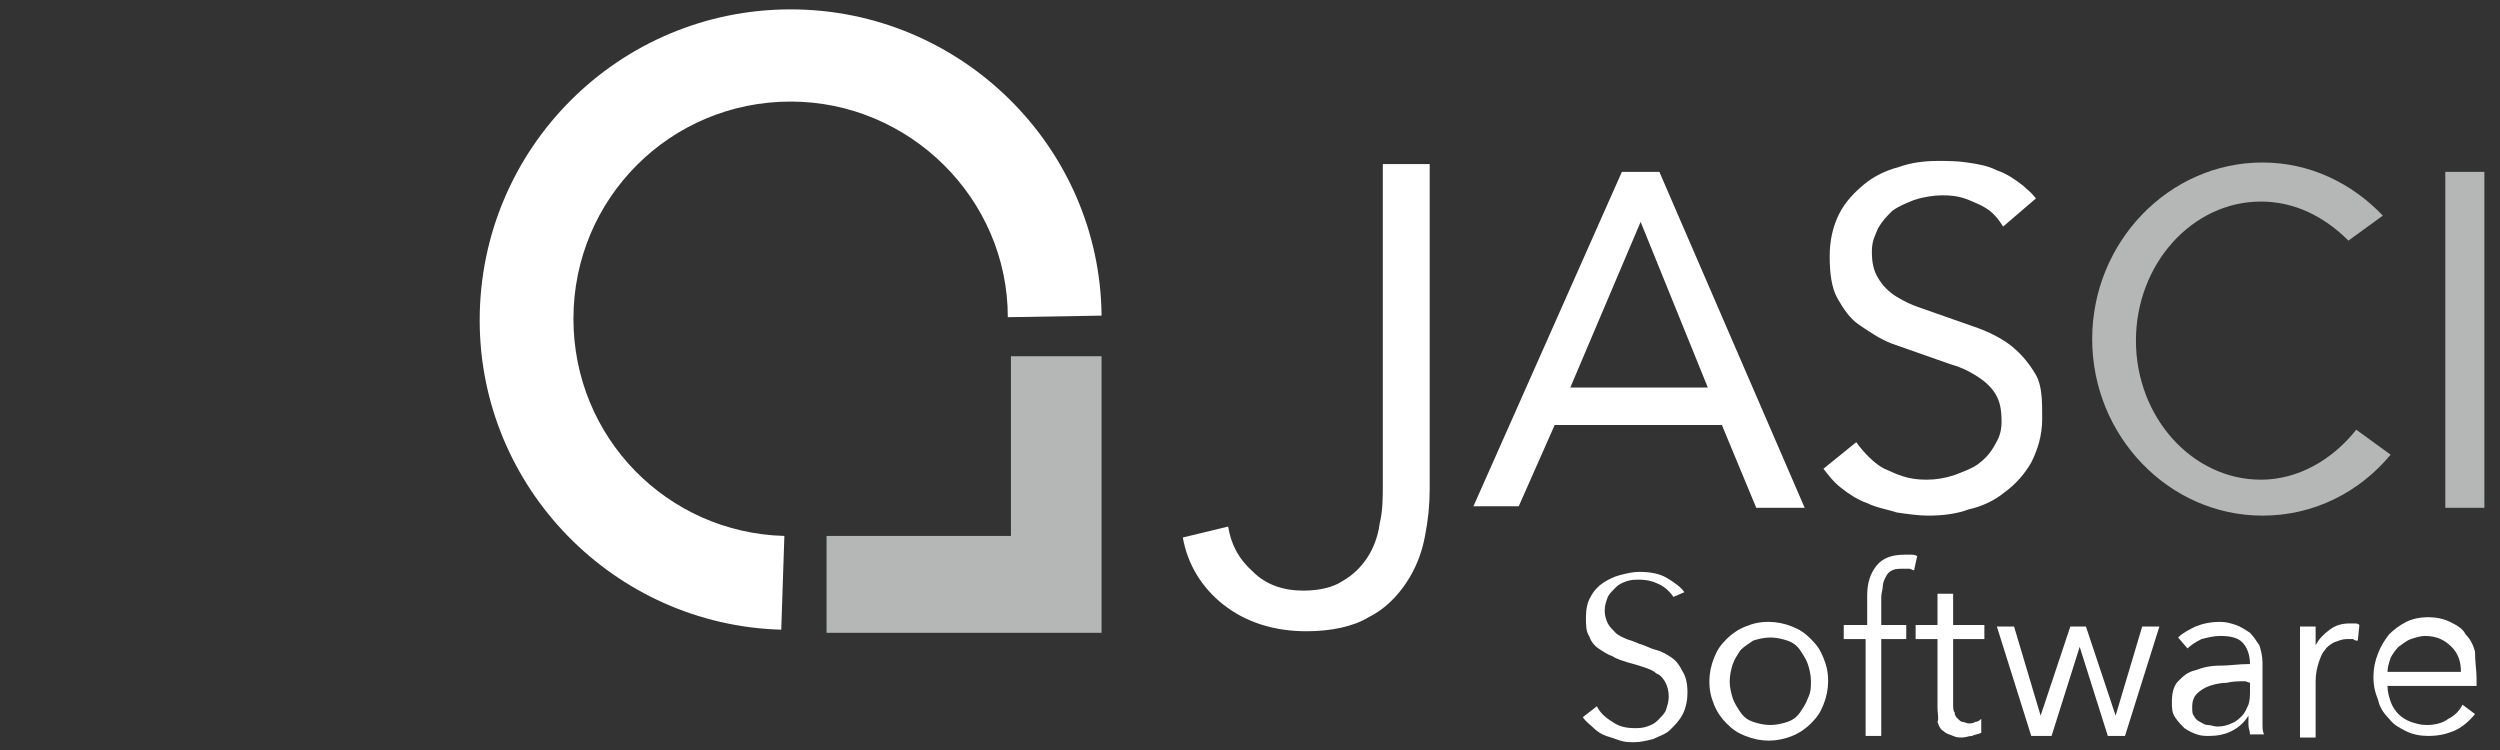 <?xml version="1.0" encoding="utf-8"?>
<!-- Generator: Adobe Illustrator 22.1.0, SVG Export Plug-In . SVG Version: 6.00 Build 0)  -->
<svg version="1.1" id="Layer_1" xmlns="http://www.w3.org/2000/svg" xmlns:xlink="http://www.w3.org/1999/xlink" x="0px" y="0px"
	 viewBox="0 0 160 48" style="enable-background:new 0 0 160 48;" xml:space="preserve">
<rect x="0" y="0" width="160" height="48" fill="#333333" stroke="none"/>
<style type="text/css">
	.st0{fill:#B5B6B6;}
	.st1{fill:#FFFFFF;}
</style>
<g>
	<g>
		<polygon class="st0" points="52.9,34.3 52.9,40.5 70.5,40.5 70.5,22.8 64.7,22.8 64.7,34.3 		"/>
		<path class="st1" d="M50.2,34.3c-7.5-0.2-13.5-6.3-13.5-13.9c0-7.7,6.2-13.9,13.9-13.9c7.6,0,13.9,6.2,13.9,13.8l6-0.1
			c-0.1-10.8-9-19.6-19.9-19.6c-11,0-19.9,8.9-19.9,19.9c0,10.7,8.6,19.5,19.3,19.8L50.2,34.3z"/>
		<path class="st1" d="M78.6,33.7c0.2,1.2,0.7,2.1,1.6,2.9c0.8,0.8,1.9,1.2,3.2,1.2c1,0,1.9-0.2,2.5-0.6c0.7-0.4,1.2-0.9,1.6-1.5
			c0.4-0.6,0.7-1.4,0.8-2.2c0.2-0.8,0.2-1.7,0.2-2.5V10.5h3v20.8c0,1-0.1,2-0.3,3c-0.2,1.1-0.6,2.1-1.2,3c-0.6,0.9-1.4,1.7-2.4,2.2
			c-1,0.6-2.4,0.9-4,0.9c-2.1,0-3.9-0.6-5.3-1.7c-1.4-1.1-2.3-2.6-2.6-4.3L78.6,33.7z"/>
		<path class="st1" d="M97.2,32.4h-2.9l9.5-21.4h2.4l9.3,21.5h-3.1l-2.2-5.3H99.5L97.2,32.4z M100.5,24.8h8.8L105,14.2L100.5,24.8z"
			/>
		<path class="st0" d="M159,32.5h-2.5V11h2.5V32.5z"/>
		<path class="st0" d="M150.8,27.5c-1.5,1.9-3.7,3.2-6.1,3.2c-4.4,0-8-4-8-8.9s3.6-8.9,8-8.9c2.2,0,4.1,1,5.6,2.5l2.2-1.6
			c-2-2.1-4.7-3.4-7.7-3.4c-6,0-10.9,5.1-10.9,11.3S138.8,33,144.8,33c3.3,0,6.2-1.5,8.2-3.9L150.8,27.5z"/>
		<path class="st1" d="M130.3,24c-0.4-0.7-0.9-1.3-1.5-1.8s-1.4-0.9-2.2-1.2l-3.7-1.3c-0.6-0.2-1-0.4-1.5-0.7
			c-0.5-0.3-0.9-0.7-1.2-1.2c-0.3-0.5-0.4-1-0.4-1.7c0-0.7,0.2-1,0.4-1.5c0.3-0.5,0.5-0.7,0.9-1.1c0.4-0.3,0.9-0.5,1.4-0.7
			c0.6-0.2,1.3-0.3,1.8-0.3c1.1,0,1.5,0.2,2.4,0.6c0.6,0.3,1,0.6,1.5,1.4l2.1-1.8c-0.4-0.5-0.5-0.5-0.8-0.8c-0.5-0.4-1.1-0.8-1.7-1
			c-0.6-0.3-1.2-0.4-1.9-0.5c-0.6-0.1-1.3-0.1-1.9-0.1c-0.8,0-1.7,0.1-2.5,0.4c-0.8,0.2-1.6,0.6-2.2,1.1s-1.2,1.1-1.6,1.9
			c-0.4,0.8-0.6,1.7-0.6,2.7s0.1,2,0.5,2.7s0.8,1.3,1.4,1.7c0.6,0.4,1.3,0.9,2.1,1.2l3.7,1.3c0.7,0.2,1.1,0.4,1.6,0.7
			c0.5,0.3,1,0.7,1.3,1.2c0.3,0.5,0.4,1,0.4,1.8c0,0.7-0.2,1.1-0.5,1.6s-0.6,0.8-1,1.1c-0.4,0.3-1,0.5-1.5,0.7
			c-0.6,0.2-1.2,0.3-1.8,0.3c-1.2,0-1.8-0.3-2.7-0.7c-0.6-0.3-1.3-1-1.8-1.7l-2.1,1.7c0.4,0.5,0.6,0.8,1.1,1.2
			c0.5,0.4,1.1,0.8,1.7,1c0.6,0.3,1.3,0.4,1.9,0.6c0.7,0.1,1.4,0.2,2,0.2c0.9,0,1.8-0.1,2.6-0.4c0.9-0.2,1.7-0.6,2.3-1.1
			c0.7-0.5,1.3-1.2,1.7-1.9c0.4-0.8,0.7-1.7,0.7-2.8S130.7,24.7,130.3,24z"/>
	</g>
	<g>
		<path class="st1" d="M107.1,38.2c-0.2-0.3-0.5-0.6-0.9-0.8s-0.8-0.3-1.3-0.3c-0.3,0-0.5,0-0.8,0.1s-0.5,0.2-0.7,0.4
			s-0.4,0.4-0.5,0.6c-0.1,0.3-0.2,0.5-0.2,0.9c0,0.3,0.1,0.6,0.2,0.8s0.3,0.4,0.5,0.6c0.2,0.2,0.5,0.3,0.7,0.4
			c0.3,0.1,0.6,0.2,0.8,0.3c0.4,0.1,0.7,0.3,1.1,0.4c0.4,0.1,0.7,0.3,1,0.5s0.5,0.5,0.7,0.9c0.2,0.3,0.3,0.8,0.3,1.3s-0.1,1-0.3,1.4
			c-0.2,0.4-0.5,0.7-0.8,1s-0.7,0.4-1.1,0.6c-0.4,0.1-0.8,0.2-1.2,0.2c-0.3,0-0.6,0-0.9-0.1s-0.6-0.2-0.9-0.3s-0.6-0.3-0.8-0.5
			c-0.2-0.2-0.5-0.4-0.7-0.7l0.9-0.7c0.2,0.4,0.5,0.7,1,1c0.4,0.3,0.9,0.4,1.4,0.4c0.3,0,0.5,0,0.8-0.1s0.5-0.2,0.7-0.4
			s0.4-0.4,0.5-0.6c0.1-0.3,0.2-0.6,0.2-0.9c0-0.4-0.1-0.7-0.2-0.9s-0.3-0.5-0.6-0.6c-0.2-0.2-0.5-0.3-0.8-0.4
			c-0.3-0.1-0.6-0.2-1-0.3c-0.3-0.1-0.7-0.2-1-0.4c-0.3-0.1-0.6-0.3-0.9-0.5s-0.5-0.5-0.6-0.8c-0.2-0.3-0.2-0.7-0.2-1.2
			s0.1-1,0.3-1.3c0.2-0.4,0.5-0.7,0.8-0.9s0.7-0.4,1.1-0.5s0.8-0.2,1.2-0.2c0.7,0,1.3,0.1,1.8,0.4c0.5,0.3,0.9,0.6,1.1,0.9
			L107.1,38.2z"/>
		<path class="st1" d="M117,43.6c0,0.5-0.1,1-0.3,1.5c-0.2,0.5-0.4,0.8-0.8,1.2c-0.3,0.3-0.7,0.6-1.2,0.8s-1,0.3-1.5,0.3
			s-1-0.1-1.5-0.3s-0.8-0.4-1.2-0.8c-0.3-0.3-0.6-0.7-0.8-1.2c-0.2-0.5-0.3-0.9-0.3-1.5c0-0.5,0.1-1,0.3-1.5
			c0.2-0.5,0.4-0.8,0.8-1.2c0.3-0.3,0.7-0.6,1.2-0.8s0.9-0.3,1.5-0.3c0.5,0,1,0.1,1.5,0.3s0.8,0.4,1.2,0.8s0.6,0.7,0.8,1.2
			S117,43,117,43.6z M115.9,43.6c0-0.4-0.1-0.8-0.2-1.1s-0.3-0.6-0.5-0.9c-0.2-0.3-0.5-0.5-0.8-0.6s-0.7-0.2-1.1-0.2
			s-0.8,0.1-1.1,0.2c-0.3,0.2-0.6,0.4-0.8,0.6c-0.2,0.3-0.4,0.6-0.5,0.9c-0.1,0.3-0.2,0.7-0.2,1.1c0,0.4,0.1,0.8,0.2,1.1
			s0.3,0.6,0.5,0.9c0.2,0.3,0.5,0.5,0.8,0.6s0.7,0.2,1.1,0.2s0.8-0.1,1.1-0.2c0.3-0.1,0.6-0.3,0.8-0.6c0.2-0.3,0.4-0.6,0.5-0.9
			C115.9,44.3,115.9,44,115.9,43.6z"/>
		<path class="st1" d="M122,40.9h-1.6v6.2h-1v-6.2H118V40h1.5v-1.9c0-0.8,0.2-1.4,0.6-1.9s1-0.7,1.8-0.7c0.1,0,0.3,0,0.4,0
			s0.3,0,0.4,0.1l-0.2,0.9c-0.1,0-0.2-0.1-0.3-0.1c-0.1,0-0.2,0-0.4,0c-0.3,0-0.5,0-0.7,0.1s-0.3,0.2-0.4,0.4s-0.2,0.4-0.2,0.6
			c0,0.2-0.1,0.5-0.1,0.7V40h1.6V40.9z"/>
		<path class="st1" d="M128.9,40.1l1.7,5.7l0,0l1.9-5.7h1l1.9,5.7l0,0l1.7-5.7h1.1l-2.2,7h-1.1l-1.8-5.7l0,0l-1.8,5.7H130l-2.2-7
			H128.9z"/>
		<path class="st1" d="M127,40.9h-2V45c0,0.3,0,0.5,0.1,0.6c0,0.2,0.1,0.3,0.2,0.4c0.1,0.1,0.2,0.2,0.3,0.2c0.1,0,0.3,0.1,0.4,0.1
			s0.3,0,0.4-0.1c0.2,0,0.3-0.1,0.4-0.2v0.9c-0.2,0.1-0.4,0.1-0.6,0.2c-0.2,0-0.4,0.1-0.6,0.1s-0.4,0-0.6-0.1s-0.4-0.1-0.6-0.3
			c-0.2-0.1-0.3-0.3-0.4-0.6c0.1-0.2,0-0.5,0-0.9v-4.4h-1.4V40h1.4v-2h1v2h2V40.9z"/>
		<path class="st1" d="M144,42.5c0-0.6-0.2-1.1-0.5-1.4c-0.3-0.3-0.8-0.4-1.4-0.4c-0.4,0-0.8,0.1-1.2,0.2c-0.4,0.2-0.7,0.4-0.9,0.6
			l-0.6-0.7c0.3-0.3,0.7-0.5,1.1-0.7c0.5-0.2,1-0.3,1.6-0.3c0.4,0,0.7,0.1,1,0.2c0.3,0.1,0.6,0.3,0.9,0.5c0.2,0.2,0.4,0.5,0.6,0.8
			c0.1,0.3,0.2,0.7,0.2,1.1v3.1c0,0.3,0,0.6,0,0.8c0,0.3,0,0.5,0.1,0.7H144c0-0.2-0.1-0.4-0.1-0.6c0-0.2,0-0.4,0-0.6l0,0
			c-0.3,0.5-0.7,0.8-1.1,1c-0.4,0.2-0.9,0.3-1.4,0.3c-0.3,0-0.5,0-0.8-0.1s-0.5-0.2-0.8-0.4c-0.2-0.2-0.4-0.4-0.6-0.7
			c-0.2-0.3-0.2-0.6-0.2-1c0-0.5,0.1-1,0.4-1.3s0.6-0.6,1.1-0.7c0.5-0.2,1-0.3,1.6-0.3s1.2-0.1,1.8-0.1v0H144z M143.7,43.6
			c-0.4,0-0.8,0-1.2,0.1c-0.4,0-0.8,0.1-1.1,0.2c-0.3,0.1-0.6,0.3-0.8,0.5c-0.2,0.2-0.3,0.5-0.3,0.8s0,0.5,0.1,0.6
			c0.1,0.2,0.2,0.3,0.4,0.4c0.2,0.1,0.3,0.2,0.5,0.2c0.2,0,0.4,0.1,0.6,0.1c0.4,0,0.7-0.1,0.9-0.2c0.3-0.1,0.5-0.3,0.7-0.5
			c0.2-0.2,0.3-0.5,0.4-0.7c0.1-0.3,0.1-0.6,0.1-0.9v-0.5L143.7,43.6L143.7,43.6z"/>
		<path class="st1" d="M147.2,40.9c0-0.3,0-0.6,0-0.8h1c0,0.2,0,0.4,0,0.6c0,0.2,0,0.4,0,0.6l0,0c0.2-0.4,0.5-0.7,0.9-1
			c0.4-0.3,0.8-0.4,1.3-0.4c0.1,0,0.2,0,0.3,0c0.1,0,0.2,0,0.3,0.1l-0.1,1c-0.1,0-0.2,0-0.3-0.1c-0.1,0-0.3,0-0.4,0
			c-0.3,0-0.5,0.1-0.8,0.2c-0.2,0.1-0.5,0.3-0.6,0.5c-0.2,0.2-0.3,0.5-0.4,0.8c-0.1,0.3-0.2,0.7-0.2,1.2v3.6h-1v-5.5
			C147.2,41.4,147.2,41.2,147.2,40.9z"/>
		<path class="st1" d="M158.5,43.4c0,0.1,0,0.1,0,0.2c0,0.1,0,0.2,0,0.3h-5.7c0,0.4,0.1,0.7,0.2,1s0.3,0.6,0.5,0.8s0.5,0.4,0.8,0.5
			s0.6,0.2,1,0.2c0.5,0,1-0.1,1.4-0.4c0.4-0.2,0.7-0.5,0.9-0.9l0.8,0.6c-0.4,0.5-0.9,0.9-1.4,1.1c-0.5,0.2-1,0.3-1.6,0.3
			c-0.5,0-1-0.1-1.4-0.3c-0.4-0.2-0.8-0.4-1.1-0.8c-0.3-0.3-0.6-0.7-0.7-1.2c-0.2-0.5-0.3-0.9-0.3-1.5c0-0.5,0.1-1,0.3-1.5
			c0.2-0.5,0.4-0.8,0.7-1.2c0.3-0.3,0.7-0.6,1.1-0.8c0.4-0.2,0.9-0.3,1.4-0.3s1,0.1,1.4,0.3c0.4,0.2,0.8,0.4,1,0.8
			c0.3,0.3,0.5,0.7,0.6,1.1C158.4,42.4,158.5,42.9,158.5,43.4z M157.5,43c0-0.7-0.2-1.2-0.6-1.6c-0.4-0.4-0.9-0.7-1.7-0.7
			c-0.3,0-0.6,0.1-0.9,0.2c-0.3,0.1-0.5,0.3-0.8,0.5c-0.2,0.2-0.4,0.5-0.5,0.7c-0.1,0.3-0.2,0.6-0.2,0.9C152.8,43,157.5,43,157.5,43
			z"/>
	</g>
</g>
</svg>
